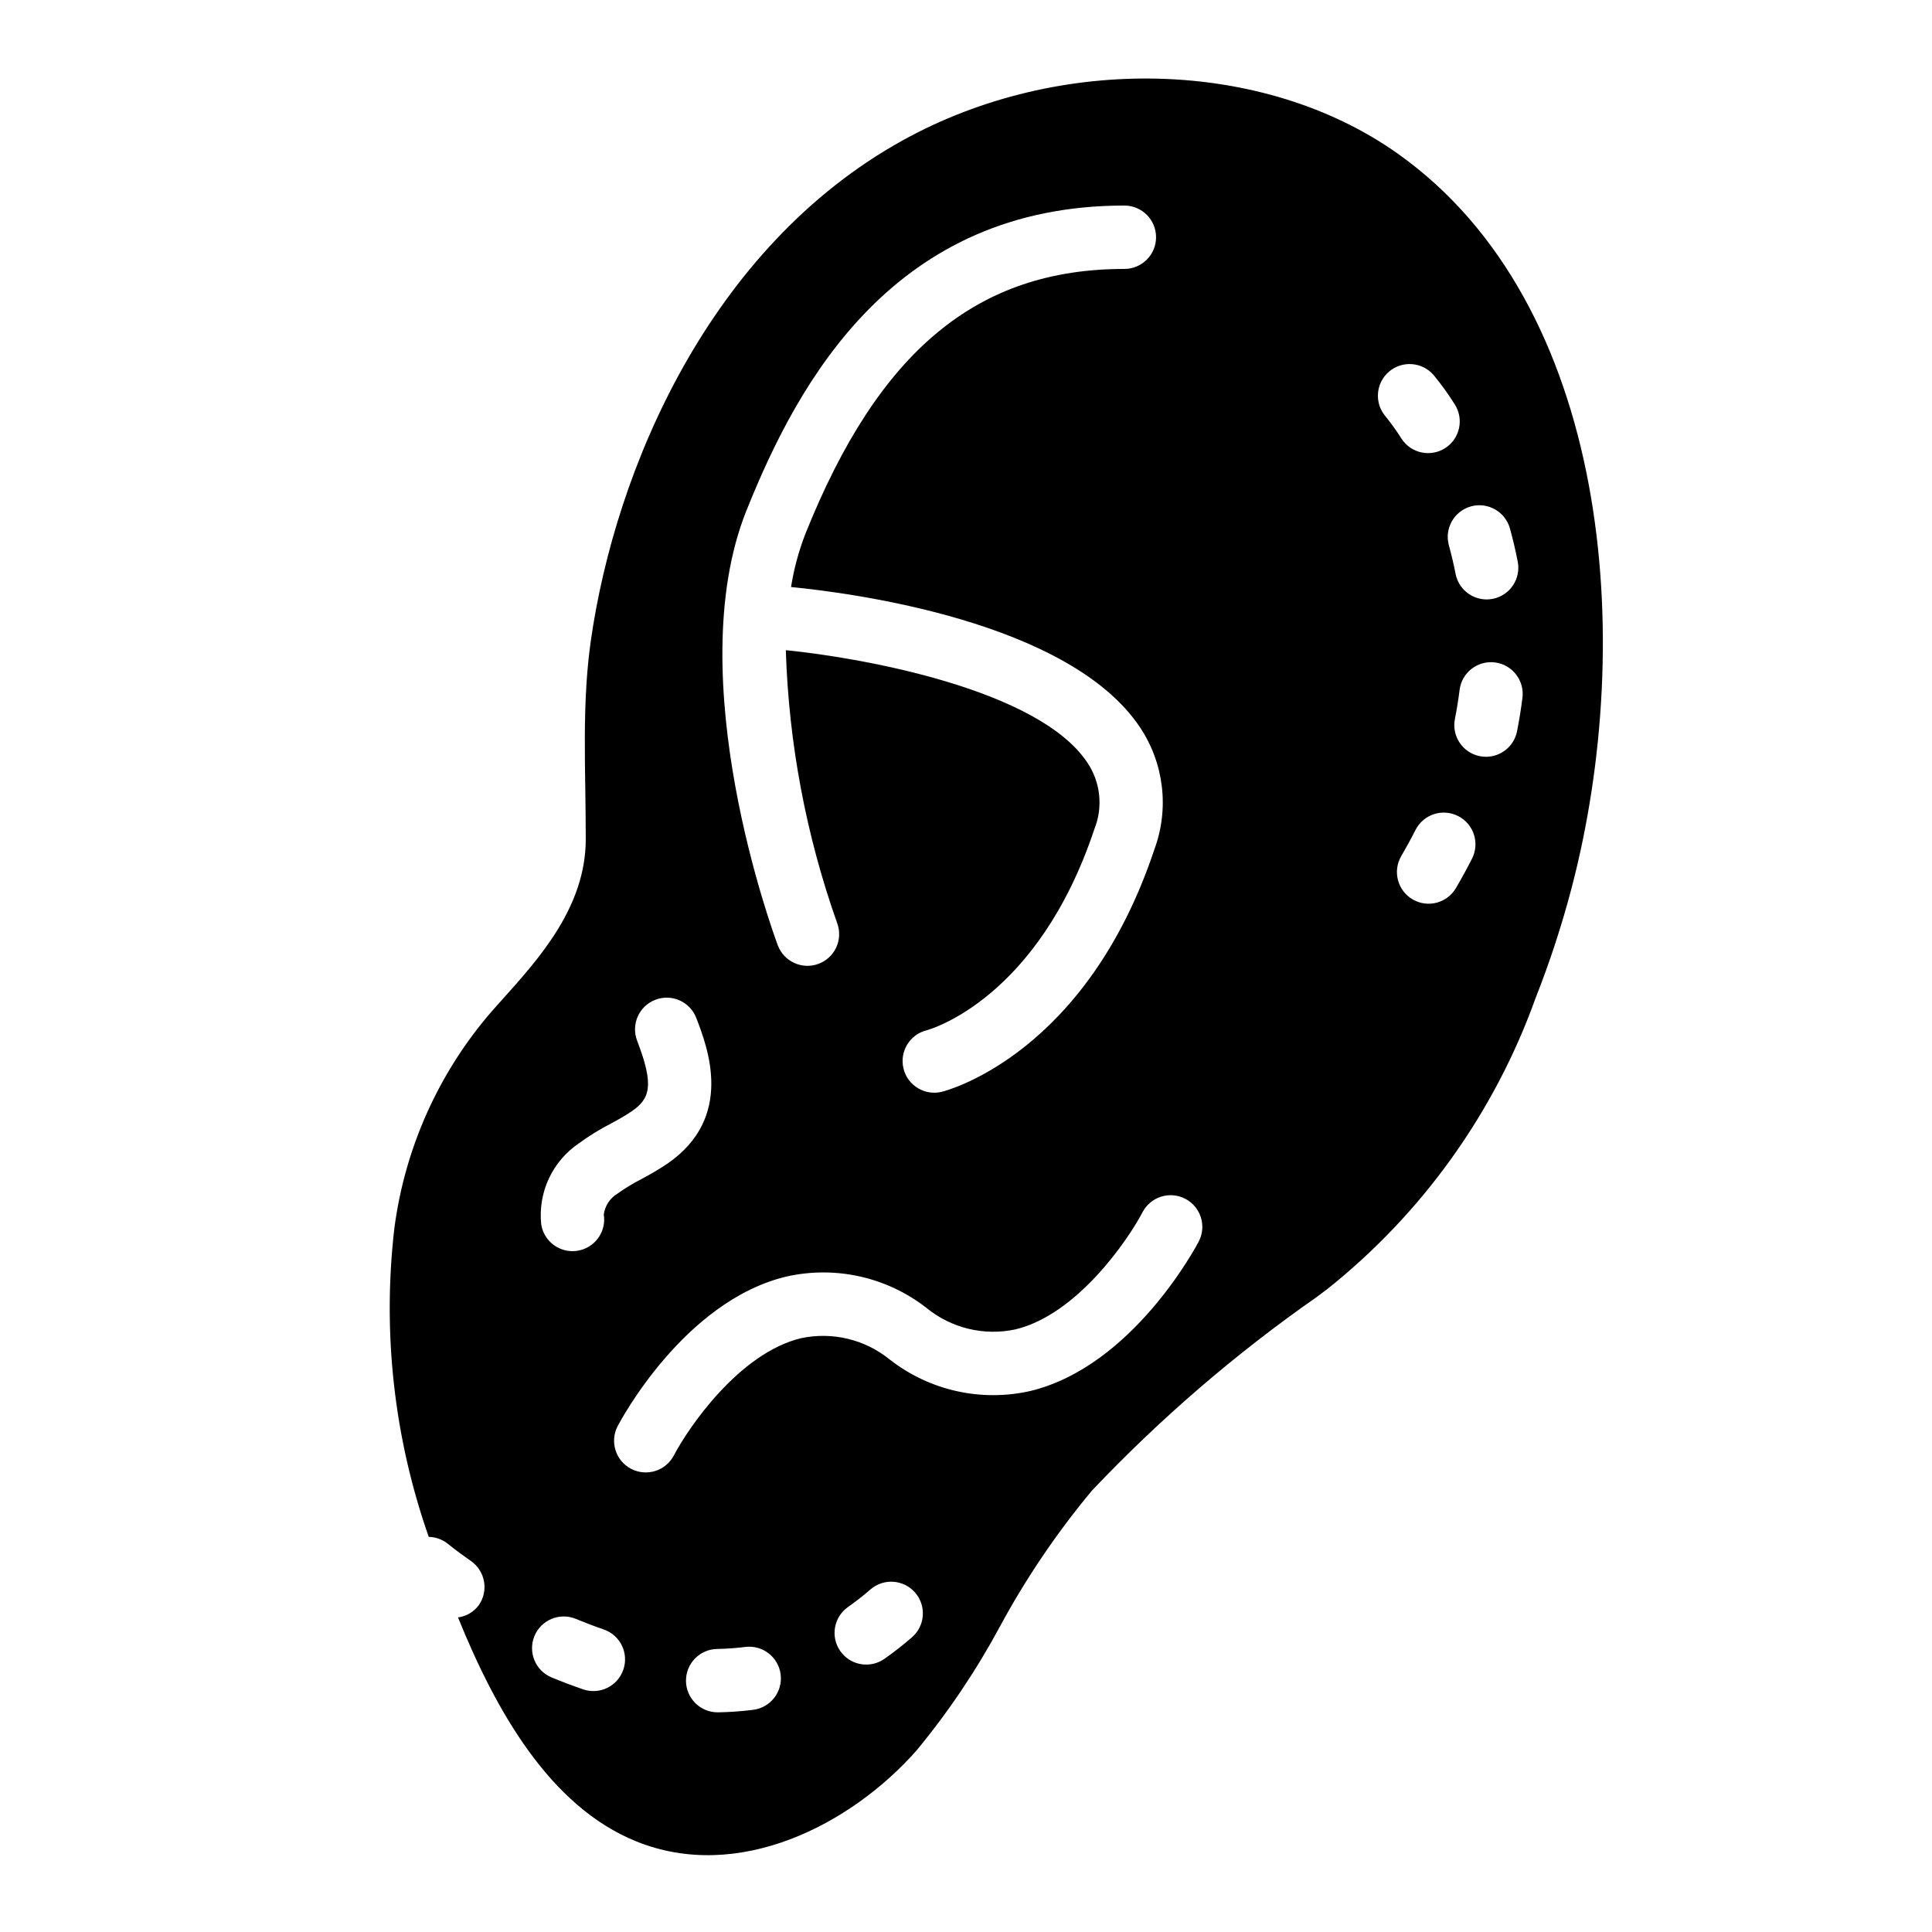 <?xml version="1.0" encoding="UTF-8"?>
<!-- The Best Svg Icon site in the world: iconSvg.co, Visit us! https://iconsvg.co -->
<svg fill="#000000" width="800px" height="800px" version="1.1" viewBox="144 144 512 512" xmlns="http://www.w3.org/2000/svg">
 <path d="m514.43 184.72c-35.516-25.172-89.461-26.617-131.18-3.535-51.129 28.273-76.242 87.168-82.707 132.84-0.508 3.664-0.871 7.324-1.105 10.965-0.613 9.363-0.477 18.605-0.328 28.379 0.059 4.328 0.121 8.676 0.121 13.055-0.008 17.852-12.277 31.504-22.125 42.469l-2.797 3.133c-14.059 16.23-23.035 36.238-25.805 57.531-3.203 27.586-0.082 55.539 9.121 81.738 1.812 0.027 3.562 0.652 4.984 1.777 0.141 0.113 2.363 1.945 6.199 4.617 3.801 2.656 4.734 7.887 2.082 11.691-1.32 1.789-3.309 2.965-5.512 3.258 9.93 24.504 24.211 50.066 47.293 59.371 26.93 10.875 56.68-4.273 74.203-24.09 8.457-10.242 15.887-21.289 22.18-32.988 6.894-12.746 15.043-24.777 24.32-35.906 18.059-19.059 38.004-36.238 59.523-51.273l2.82-2.109c25.219-20.09 44.344-46.805 55.234-77.152 3.769-9.551 6.961-19.316 9.562-29.25 17.211-65.773 10.129-154.69-46.086-194.52zm-172.62 94.605c13.883-34.711 39.367-80.852 100.16-80.852 4.637 0 8.398 3.758 8.398 8.398 0 4.637-3.758 8.398-8.398 8.398-39.039 0-65.125 21.68-84.566 70.289-1.746 4.523-3.012 9.219-3.769 14.008 15.719 1.531 73.762 8.996 92.52 37.25 6.336 9.531 7.738 21.512 3.781 32.25-18.039 54.129-54.75 63.879-56.309 64.262-4.496 1.125-9.055-1.609-10.18-6.106-1.125-4.496 1.609-9.055 6.106-10.18h0.004c1.125-0.312 29.488-8.414 44.453-53.293 2.352-5.824 1.66-12.434-1.844-17.645-12.836-19.355-59.254-27.734-79.914-29.801 0.77 24.676 5.363 49.082 13.617 72.352 1.602 4.352-0.625 9.18-4.981 10.781-4.316 1.59-9.109-0.59-10.75-4.887-1.074-2.871-26.125-70.734-8.332-115.23zm-44.395 167.67c2.691-1.977 5.539-3.734 8.512-5.258 1.867-0.969 3.68-2.039 5.438-3.199 4.84-3.344 6.117-6.684 1.484-18.73-1.668-4.328 0.492-9.191 4.82-10.855 4.328-1.668 9.191 0.492 10.855 4.82 3.027 7.879 10.129 26.332-7.625 38.59-2.242 1.492-4.559 2.867-6.945 4.117-2.199 1.125-4.312 2.41-6.32 3.848-1.984 1.191-3.32 3.223-3.625 5.519 0.734 4.578-2.383 8.887-6.961 9.617-0.441 0.07-0.891 0.105-1.336 0.105-4.121-0.004-7.633-3-8.281-7.07-0.91-8.465 2.934-16.742 9.988-21.508zm11.773 139.49c-1.5 4.379-6.269 6.715-10.648 5.215-0.008-0.004-0.012-0.004-0.02-0.008-2.863-0.984-5.648-2.043-8.34-3.156-4.285-1.773-6.316-6.688-4.543-10.973 1.773-4.285 6.688-6.316 10.973-4.543 2.379 0.984 4.84 1.926 7.371 2.797 4.383 1.504 6.715 6.273 5.211 10.652 0 0.004-0.004 0.008-0.004 0.016zm34.414 10.637c-3.074 0.387-6.168 0.609-9.266 0.664h-0.148c-4.637 0-8.395-3.762-8.395-8.398 0-4.578 3.668-8.312 8.246-8.395 2.496-0.043 4.984-0.223 7.461-0.531 4.602-0.578 8.801 2.68 9.379 7.281 0.578 4.602-2.68 8.801-7.281 9.379zm42.059-19.211c-2.324 2.027-4.754 3.93-7.281 5.699-3.797 2.664-9.031 1.746-11.691-2.051-2.664-3.797-1.746-9.031 2.051-11.691 2.051-1.445 4.027-2.992 5.922-4.633 3.496-3.047 8.797-2.68 11.844 0.812 3.047 3.496 2.68 8.797-0.812 11.844-0.008 0.008-0.016 0.012-0.023 0.02zm76.016-104.89c-0.707 1.352-17.574 33.102-44.648 39.613-13.02 2.945-26.676-0.109-37.203-8.316-6.586-5.363-15.25-7.453-23.559-5.676-16.383 3.945-29.871 23.766-33.688 31.062-2.148 4.109-7.223 5.699-11.336 3.551-4.106-2.148-5.699-7.215-3.555-11.324 0.707-1.352 17.574-33.102 44.648-39.613 13.023-2.961 26.688 0.086 37.211 8.309 6.578 5.371 15.246 7.461 23.551 5.676 16.383-3.938 29.871-23.754 33.688-31.055 2.148-4.109 7.223-5.699 11.336-3.551 4.106 2.148 5.699 7.215 3.555 11.324zm72.152-194.83c4.469-1.211 9.078 1.406 10.324 5.863 0.777 2.812 1.477 5.758 2.066 8.809 0.883 4.551-2.09 8.957-6.641 9.84-0.531 0.105-1.066 0.156-1.605 0.156-4.016-0.004-7.469-2.856-8.234-6.797-0.508-2.609-1.105-5.125-1.77-7.543-1.234-4.465 1.387-9.086 5.856-10.32 0.004 0 0.008 0 0.008-0.004zm-22.68-23.887c-2.996-3.539-2.559-8.84 0.98-11.836 3.519-2.981 8.785-2.566 11.797 0.93 2.023 2.461 3.887 5.043 5.582 7.742 2.512 3.894 1.395 9.09-2.5 11.602-3.894 2.512-9.09 1.395-11.602-2.5-1.301-2.059-2.723-4.043-4.254-5.938zm22.961 117.23c-1.312 2.582-2.734 5.188-4.273 7.816-2.348 4-7.488 5.34-11.488 2.992-4-2.348-5.34-7.488-2.992-11.488 1.359-2.328 2.621-4.637 3.781-6.93 2.113-4.129 7.172-5.766 11.301-3.652 4.113 2.106 5.754 7.137 3.672 11.262zm11.922-33.734c-0.781 3.926-4.223 6.754-8.223 6.758-0.555 0-1.105-0.055-1.648-0.164-4.547-0.902-7.496-5.32-6.594-9.863v-0.008c0.516-2.598 0.93-5.156 1.238-7.676 0.57-4.602 4.762-7.867 9.363-7.297 4.602 0.57 7.867 4.762 7.297 9.363-0.359 2.91-0.84 5.875-1.434 8.891z"/>
</svg>